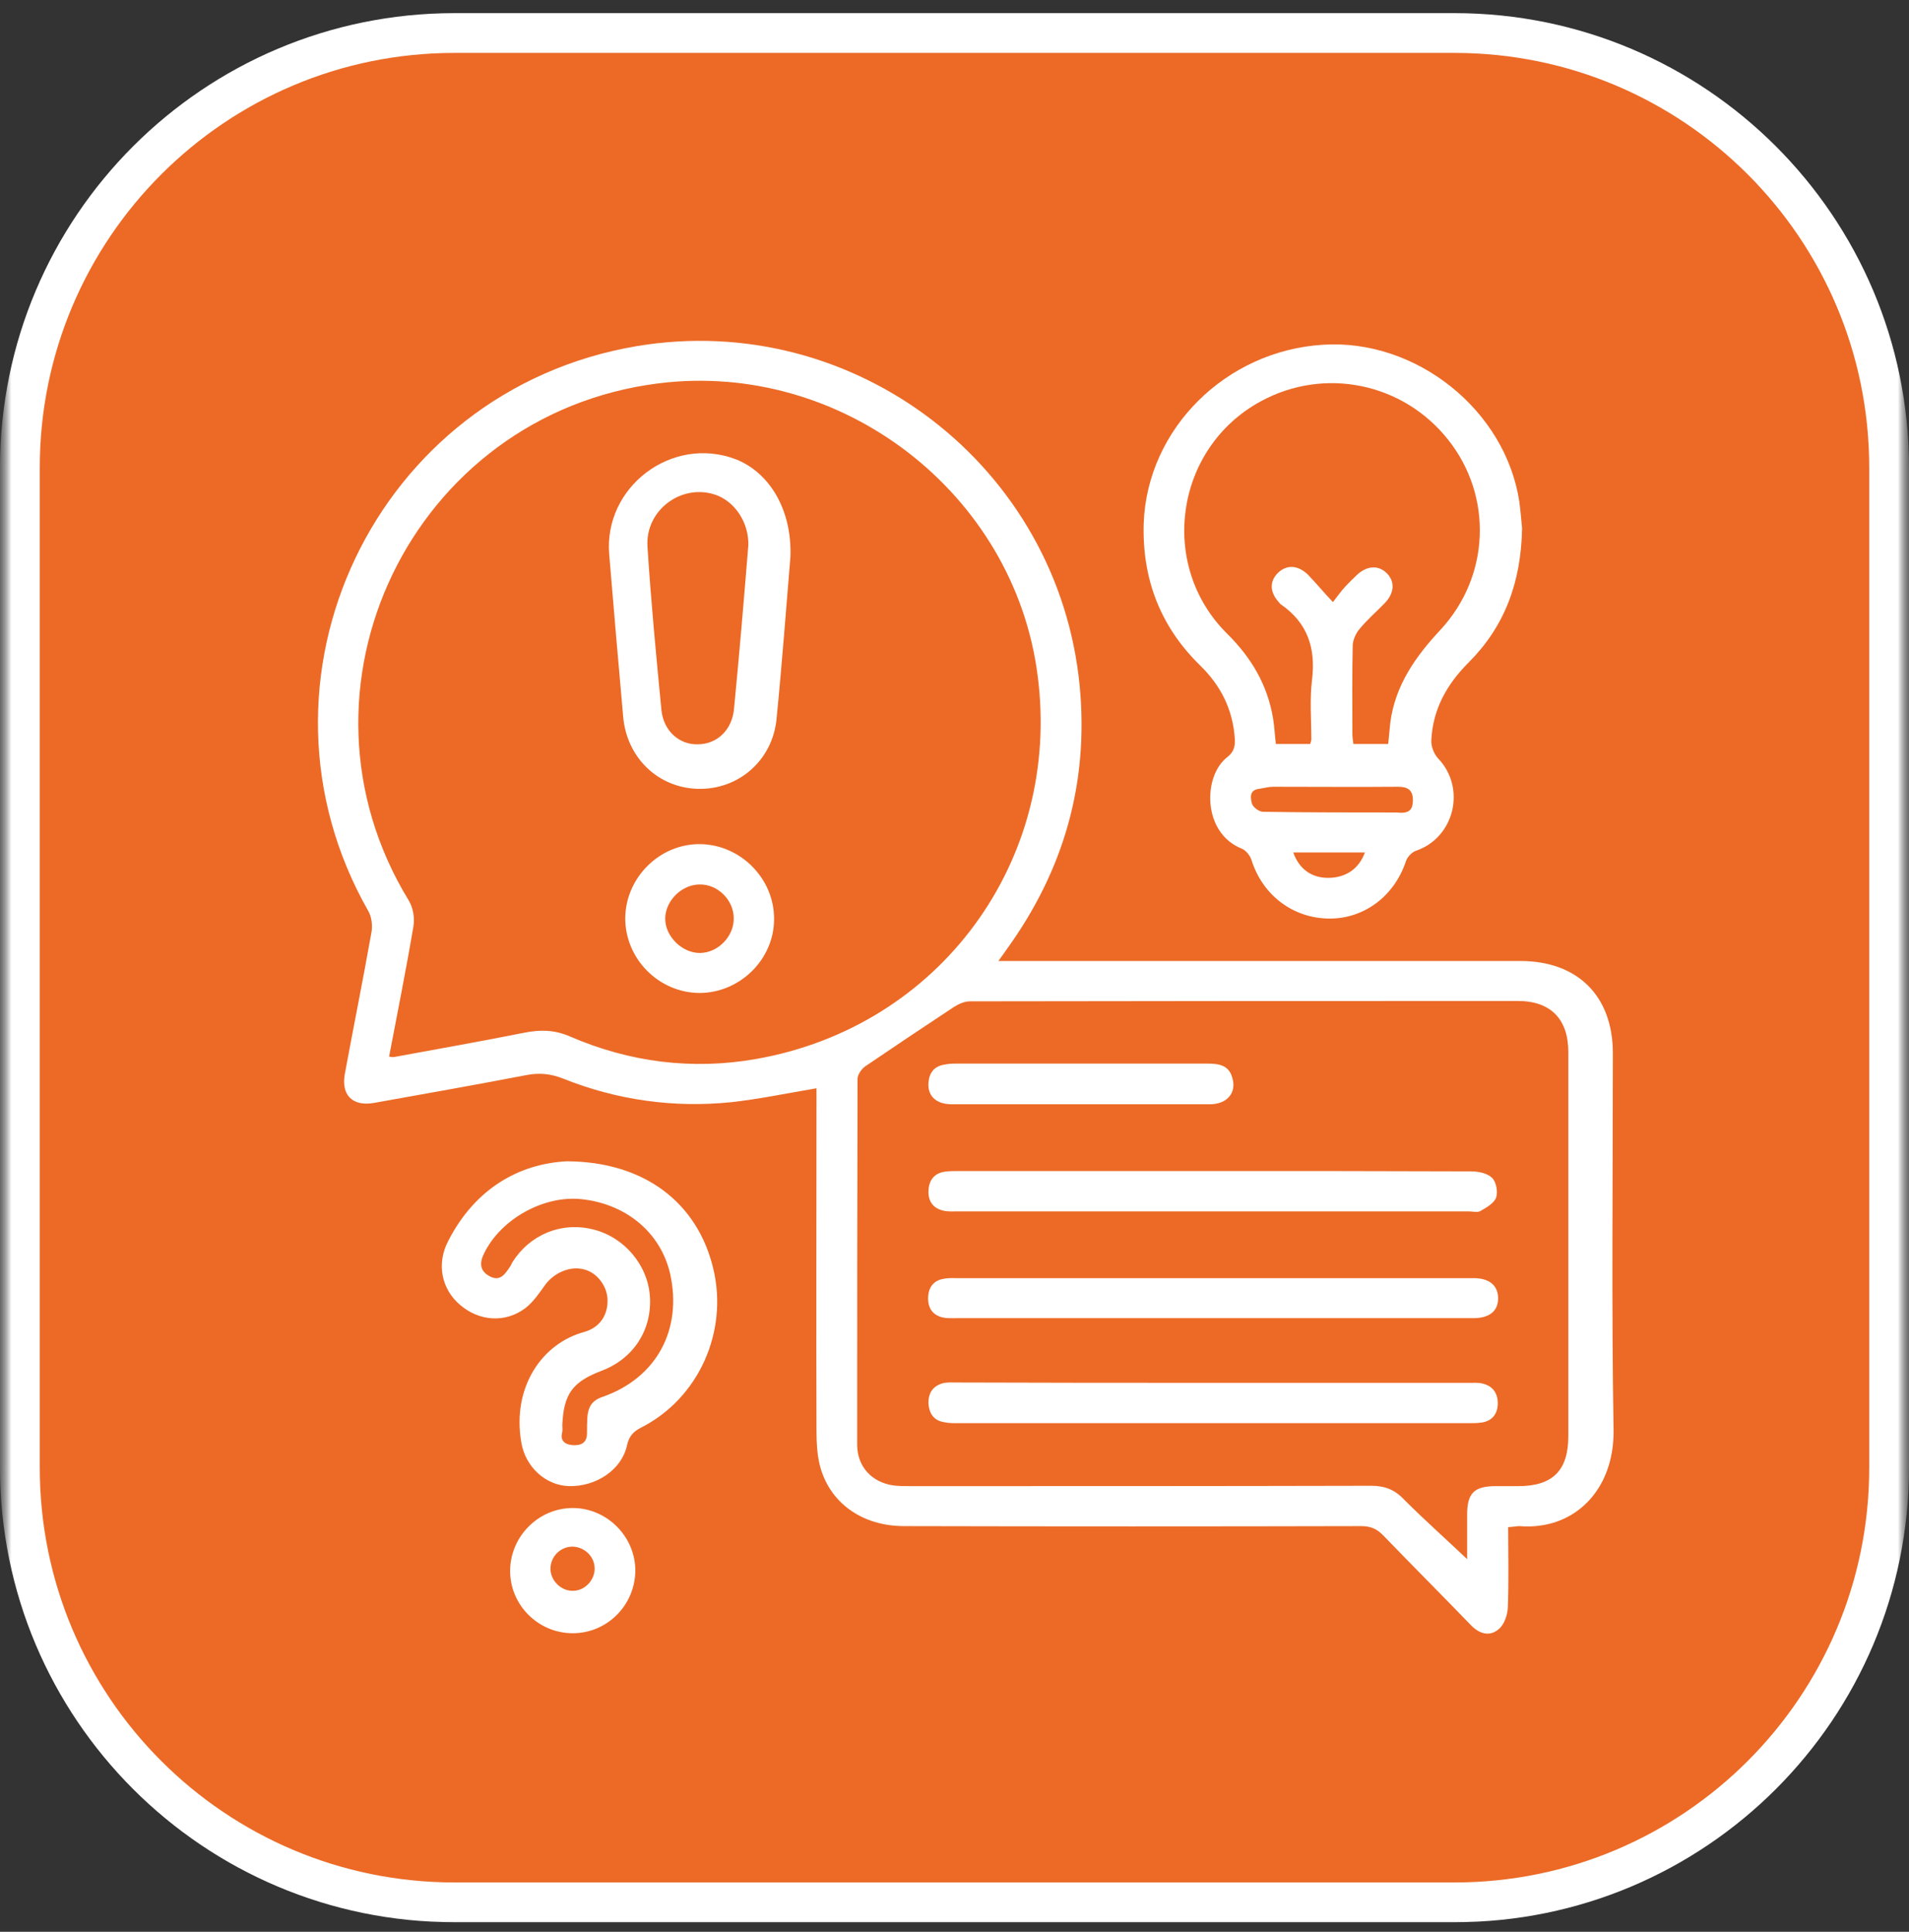 <svg width="84" height="85" viewBox="0 0 84 85" fill="none" xmlns="http://www.w3.org/2000/svg">
<rect x="0" y="0" width="84" height="85" fill="#333333" stroke="none"/>
<g clip-path="url(#clip0_316_5320)">
<mask id="mask0_316_5320" style="mask-type:luminance" maskUnits="userSpaceOnUse" x="0" y="0" width="84" height="85">
<path d="M84 0H0V85H84V0Z" fill="white"/>
</mask>
<g mask="url(#mask0_316_5320)">
<mask id="mask1_316_5320" style="mask-type:luminance" maskUnits="userSpaceOnUse" x="0" y="0" width="84" height="85">
<path d="M84 0H0V85H84V0Z" fill="white"/>
</mask>
<g mask="url(#mask1_316_5320)">
<path d="M64 1.453H20C9.438 1.453 0.875 10.016 0.875 20.578V64.578C0.875 75.141 9.438 83.703 20 83.703H64C74.562 83.703 83.125 75.141 83.125 64.578V20.578C83.125 10.016 74.562 1.453 64 1.453Z" fill="#EC6A26"/>
<path d="M64 1.453H20C9.438 1.453 0.875 10.016 0.875 20.578V64.578C0.875 75.141 9.438 83.703 20 83.703H64C74.562 83.703 83.125 75.141 83.125 64.578V20.578C83.125 10.016 74.562 1.453 64 1.453Z" stroke="white" stroke-width="1.75"/>
</g>
</g>
<g clip-path="url(#clip1_316_5320)">
<path d="M66.363 67.195C66.363 68.404 66.394 69.567 66.348 70.73C66.333 71.052 66.195 71.48 65.95 71.679C65.567 72.016 65.108 71.908 64.726 71.51C63.456 70.195 62.155 68.894 60.885 67.578C60.594 67.272 60.319 67.149 59.89 67.149C53.188 67.165 46.486 67.165 39.784 67.149C37.917 67.149 36.478 66.109 36.065 64.441C35.958 63.982 35.928 63.492 35.928 63.018C35.912 58.182 35.928 53.362 35.928 48.527C35.928 48.297 35.928 48.068 35.928 47.884C34.657 48.098 33.418 48.359 32.178 48.496C29.638 48.756 27.144 48.404 24.772 47.456C24.237 47.242 23.732 47.196 23.166 47.303C20.931 47.731 18.697 48.129 16.463 48.527C15.515 48.695 14.994 48.19 15.178 47.226C15.56 45.16 15.974 43.11 16.341 41.044C16.402 40.738 16.356 40.34 16.203 40.08C10.434 29.95 16.494 17.173 28.016 15.23C37.611 13.623 46.593 20.524 47.511 30.21C47.909 34.464 46.807 38.29 44.313 41.748C44.206 41.901 44.099 42.054 43.93 42.284C44.221 42.284 44.42 42.284 44.619 42.284C52.041 42.284 59.477 42.284 66.899 42.284C69.424 42.284 70.969 43.829 70.969 46.339C70.969 51.878 70.908 57.417 71 62.941C71.03 65.573 69.255 67.348 66.853 67.149C66.746 67.149 66.623 67.18 66.363 67.195ZM17.121 46.492C17.244 46.507 17.29 46.522 17.351 46.507C19.264 46.155 21.176 45.818 23.089 45.436C23.793 45.298 24.405 45.313 25.078 45.604C27.695 46.737 30.449 47.089 33.25 46.599C41.344 45.191 46.715 37.877 45.66 29.736C44.634 21.703 37.044 15.857 28.98 16.867C18.116 18.229 12.286 30.317 17.994 39.636C18.177 39.943 18.254 40.401 18.192 40.754C17.871 42.666 17.489 44.548 17.121 46.492ZM64.558 68.603C64.558 68.006 64.558 67.333 64.558 66.644C64.558 65.696 64.864 65.39 65.828 65.39C66.149 65.39 66.47 65.39 66.807 65.39C68.322 65.39 69.01 64.701 69.01 63.186C69.01 57.555 69.01 51.924 69.01 46.293C69.01 44.839 68.23 44.043 66.792 44.043C58.758 44.043 50.709 44.043 42.676 44.059C42.431 44.059 42.171 44.181 41.956 44.319C40.656 45.176 39.355 46.048 38.07 46.92C37.901 47.043 37.733 47.287 37.733 47.471C37.718 52.842 37.718 58.198 37.718 63.569C37.718 64.533 38.361 65.221 39.309 65.359C39.554 65.39 39.799 65.39 40.059 65.39C46.822 65.39 53.571 65.39 60.334 65.374C60.931 65.374 61.375 65.543 61.788 65.987C62.691 66.889 63.639 67.731 64.558 68.603Z" fill="white"/>
<path d="M66.975 23.248C66.929 25.65 66.195 27.578 64.618 29.154C63.67 30.103 63.042 31.205 62.981 32.582C62.966 32.842 63.103 33.179 63.272 33.362C64.527 34.663 64.006 36.851 62.308 37.433C62.124 37.494 61.925 37.708 61.864 37.892C61.359 39.422 60.028 40.432 58.482 40.417C56.891 40.401 55.56 39.392 55.07 37.846C55.009 37.647 54.825 37.417 54.642 37.341C52.897 36.652 52.928 34.143 53.999 33.317C54.274 33.102 54.351 32.873 54.335 32.536C54.259 31.235 53.723 30.164 52.79 29.262C51.045 27.548 50.25 25.451 50.326 23.018C50.479 18.872 53.938 15.428 58.222 15.168C62.323 14.908 66.24 18.045 66.853 22.07C66.914 22.513 66.944 22.972 66.975 23.248ZM58.651 26.492C58.88 26.201 59.018 26.002 59.186 25.819C59.355 25.635 59.538 25.467 59.706 25.298C60.15 24.885 60.655 24.855 61.022 25.222C61.39 25.589 61.359 26.094 60.931 26.538C60.563 26.92 60.15 27.272 59.814 27.686C59.66 27.869 59.538 28.145 59.523 28.374C59.492 29.69 59.508 31.006 59.508 32.322C59.508 32.46 59.538 32.613 59.553 32.735C60.089 32.735 60.579 32.735 61.084 32.735C61.114 32.398 61.145 32.092 61.175 31.802C61.39 30.149 62.292 28.879 63.394 27.701C65.567 25.344 65.689 21.84 63.731 19.361C61.742 16.836 58.268 16.132 55.468 17.663C51.703 19.713 50.954 24.855 53.983 27.869C55.055 28.925 55.774 30.134 56.019 31.618C56.08 31.985 56.095 32.368 56.141 32.735C56.677 32.735 57.166 32.735 57.656 32.735C57.671 32.643 57.702 32.597 57.702 32.536C57.702 31.664 57.625 30.776 57.733 29.904C57.901 28.512 57.534 27.41 56.371 26.599C56.34 26.584 56.309 26.553 56.294 26.523C55.866 26.063 55.85 25.589 56.233 25.206C56.615 24.839 57.105 24.855 57.549 25.283C57.901 25.65 58.207 26.017 58.651 26.492ZM61.451 35.75C62.002 35.811 62.155 35.642 62.17 35.245C62.185 34.755 61.941 34.617 61.512 34.617C59.676 34.633 57.855 34.617 56.019 34.617C55.82 34.617 55.605 34.678 55.407 34.709C54.963 34.755 55.024 35.107 55.085 35.352C55.131 35.52 55.407 35.719 55.575 35.719C57.58 35.75 59.599 35.75 61.451 35.75ZM60.058 37.509C58.987 37.509 57.947 37.509 56.906 37.509C57.166 38.244 57.717 38.626 58.436 38.626C59.217 38.626 59.798 38.228 60.058 37.509Z" fill="white"/>
<path d="M24.941 51.097C28.369 51.112 30.695 52.933 31.383 55.81C32.057 58.595 30.741 61.533 28.201 62.819C27.849 63.002 27.68 63.201 27.588 63.599C27.359 64.67 26.227 65.42 25.033 65.389C24.023 65.359 23.12 64.563 22.937 63.461C22.523 61.028 23.855 59.115 25.691 58.611C26.41 58.411 26.762 57.845 26.732 57.157C26.701 56.56 26.257 55.994 25.706 55.856C25.094 55.688 24.39 55.994 23.992 56.529C23.732 56.897 23.457 57.294 23.12 57.555C22.233 58.228 21.07 58.136 20.228 57.402C19.417 56.698 19.203 55.596 19.723 54.601C20.917 52.275 22.86 51.204 24.941 51.097ZM24.742 62.711C24.742 62.803 24.758 62.91 24.742 63.002C24.635 63.385 24.849 63.553 25.171 63.584C25.523 63.614 25.829 63.522 25.829 63.063C25.829 62.834 25.829 62.604 25.844 62.375C25.875 61.946 26.012 61.64 26.487 61.472C28.889 60.646 30.037 58.503 29.486 56.04C29.073 54.249 27.573 52.979 25.599 52.765C23.931 52.581 22.034 53.637 21.299 55.152C21.085 55.581 21.116 55.933 21.559 56.162C22.003 56.392 22.218 56.07 22.432 55.749C22.478 55.688 22.508 55.611 22.539 55.55C23.304 54.326 24.696 53.744 26.104 54.096C27.466 54.433 28.507 55.657 28.598 57.05C28.69 58.519 27.879 59.773 26.487 60.309C25.186 60.799 24.803 61.334 24.742 62.711Z" fill="white"/>
<path d="M25.202 71.862C23.672 71.862 22.432 70.608 22.447 69.093C22.463 67.593 23.702 66.353 25.202 66.353C26.717 66.353 27.971 67.624 27.956 69.138C27.925 70.653 26.701 71.862 25.202 71.862ZM26.166 69.016C26.166 68.481 25.707 68.052 25.171 68.052C24.651 68.067 24.238 68.481 24.222 69.001C24.207 69.521 24.666 69.995 25.186 69.995C25.707 70.011 26.166 69.552 26.166 69.016Z" fill="white"/>
<path d="M34.78 24.503C34.596 26.706 34.413 29.185 34.168 31.648C33.984 33.469 32.485 34.755 30.71 34.709C28.95 34.663 27.573 33.332 27.42 31.526C27.206 29.154 27.007 26.782 26.808 24.411C26.548 21.427 29.562 19.147 32.362 20.203C33.862 20.784 34.857 22.437 34.78 24.503ZM32.928 23.997C32.959 23.018 32.347 22.054 31.459 21.763C29.975 21.274 28.384 22.452 28.491 24.059C28.644 26.461 28.873 28.848 29.103 31.235C29.195 32.169 29.899 32.781 30.725 32.75C31.567 32.735 32.225 32.108 32.301 31.159C32.531 28.802 32.73 26.43 32.928 23.997Z" fill="white"/>
<path d="M30.771 43.691C28.981 43.676 27.512 42.191 27.512 40.401C27.527 38.611 29.027 37.126 30.802 37.142C32.577 37.157 34.076 38.657 34.061 40.447C34.061 42.207 32.561 43.691 30.771 43.691ZM30.786 38.917C30.006 38.917 29.287 39.621 29.271 40.401C29.256 41.197 30.021 41.947 30.817 41.931C31.597 41.916 32.301 41.197 32.286 40.401C32.286 39.605 31.582 38.901 30.786 38.917Z" fill="white"/>
<path d="M53.388 60.845C57.152 60.845 60.901 60.845 64.665 60.845C64.849 60.845 65.048 60.83 65.231 60.876C65.691 60.983 65.905 61.304 65.905 61.748C65.905 62.191 65.675 62.513 65.216 62.589C65.017 62.62 64.803 62.62 64.589 62.62C57.106 62.62 49.623 62.62 42.156 62.62C41.942 62.62 41.727 62.62 41.529 62.574C41.085 62.498 40.886 62.191 40.855 61.763C40.84 61.304 41.039 60.983 41.498 60.86C41.697 60.814 41.911 60.83 42.125 60.83C45.859 60.845 49.623 60.845 53.388 60.845Z" fill="white"/>
<path d="M53.388 51.526C57.167 51.526 60.947 51.526 64.726 51.541C65.048 51.541 65.446 51.618 65.66 51.832C65.843 52.016 65.92 52.459 65.828 52.704C65.736 52.949 65.4 53.133 65.14 53.286C65.002 53.362 64.803 53.301 64.635 53.301C57.137 53.301 49.639 53.301 42.141 53.301C41.926 53.301 41.712 53.316 41.513 53.27C41.054 53.163 40.84 52.857 40.855 52.398C40.871 51.954 41.085 51.633 41.559 51.556C41.758 51.526 41.972 51.526 42.187 51.526C45.92 51.526 49.654 51.526 53.388 51.526Z" fill="white"/>
<path d="M53.341 57.999C49.592 57.999 45.859 57.999 42.11 57.999C41.895 57.999 41.681 58.014 41.482 57.968C41.023 57.861 40.824 57.54 40.84 57.081C40.855 56.652 41.069 56.346 41.513 56.27C41.712 56.224 41.926 56.239 42.14 56.239C49.623 56.239 57.106 56.239 64.604 56.239C64.695 56.239 64.787 56.239 64.894 56.239C65.552 56.255 65.92 56.576 65.92 57.127C65.92 57.678 65.552 57.984 64.879 57.999C61.023 57.999 57.182 57.999 53.341 57.999Z" fill="white"/>
<path d="M47.542 48.588C45.66 48.588 43.763 48.588 41.88 48.588C41.192 48.588 40.809 48.221 40.855 47.639C40.886 47.211 41.1 46.92 41.544 46.844C41.712 46.813 41.88 46.798 42.049 46.798C45.737 46.798 49.409 46.798 53.097 46.798C53.602 46.798 54.076 46.844 54.229 47.441C54.413 48.083 54 48.573 53.265 48.588C51.352 48.588 49.44 48.588 47.542 48.588Z" fill="white"/>
</g>
</g>
<defs>
<clipPath id="clip0_316_5320">
<rect width="84" height="85" fill="white"/>
</clipPath>
<clipPath id="clip1_316_5320">
<rect width="57" height="56.878" fill="white" transform="translate(14 15)"/>
</clipPath>
</defs>
</svg>
